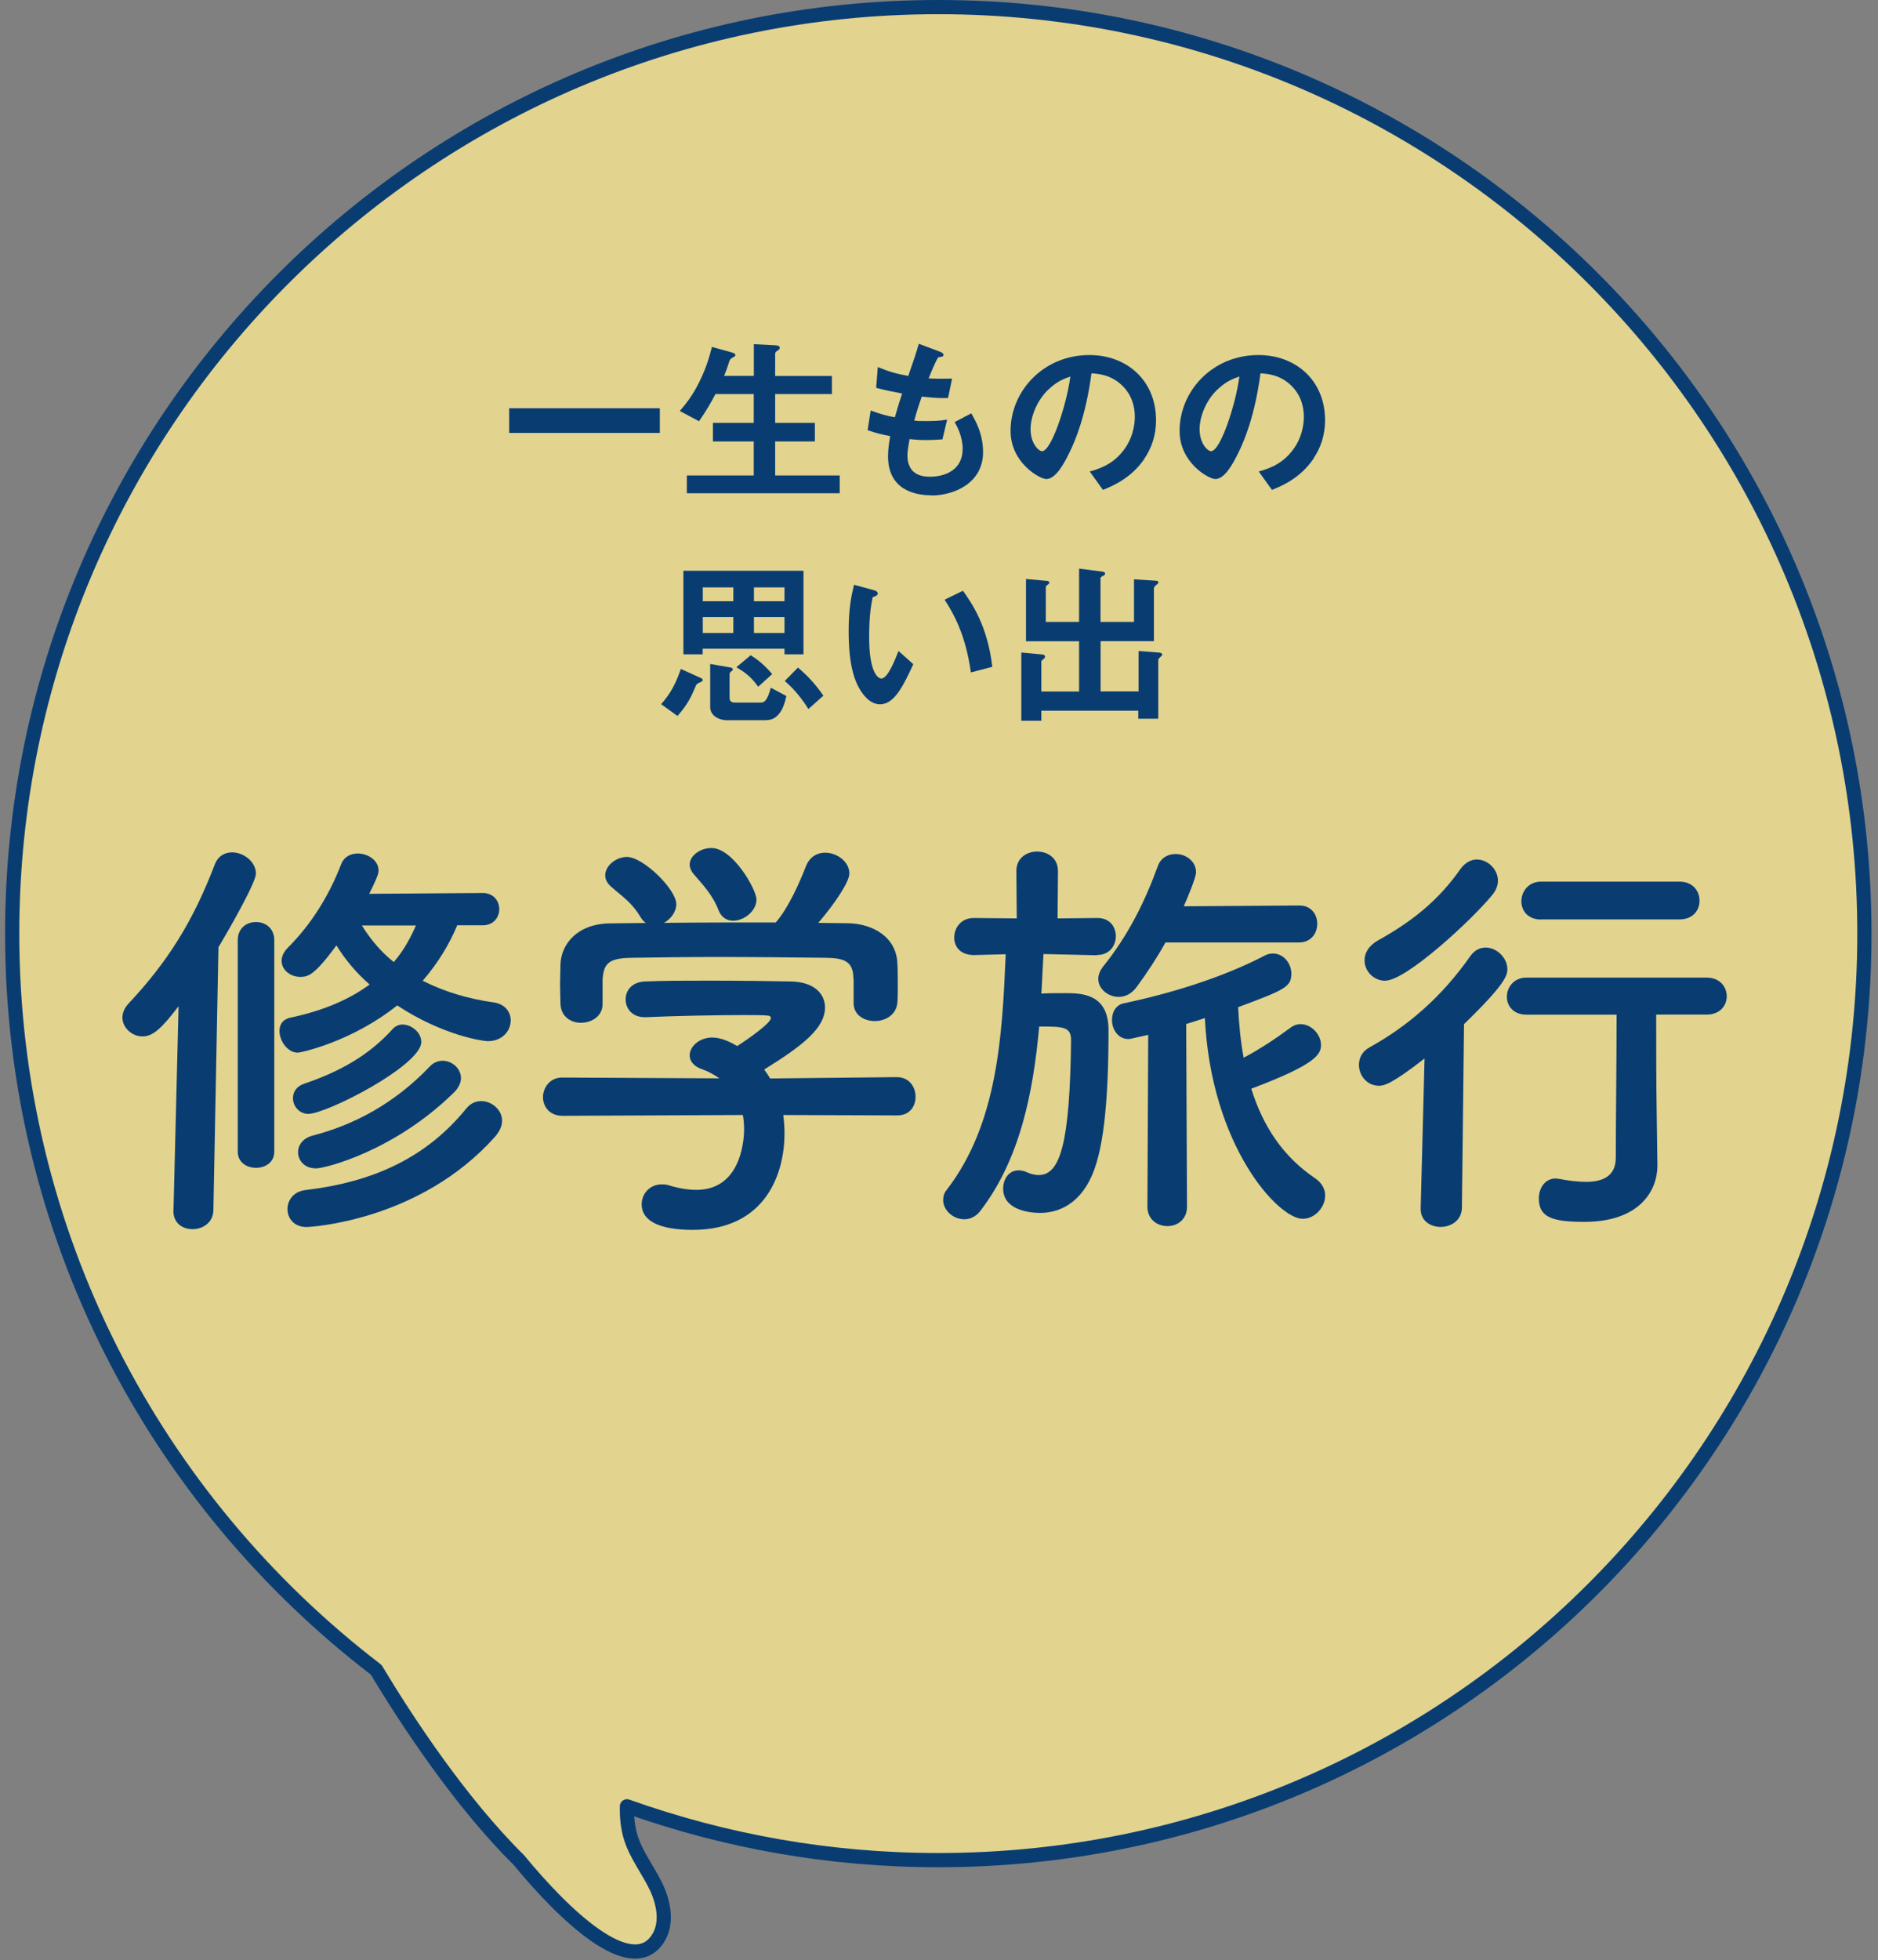 <svg width="185" height="193" viewBox="0 0 185 193" fill="none" xmlns="http://www.w3.org/2000/svg">
<rect x="0" y="0" width="185" height="193" fill="#808080" stroke="none"/>
<g clip-path="url(#clip0_924_9397)">
<path opacity="0.77" d="M92.43 0.699C42.05 0.699 1.2 41.549 1.2 91.929C1.2 121.479 15.27 147.739 37.05 164.409C40.05 169.399 45.31 177.419 51.11 183.149C55.56 188.559 62.16 194.879 64.79 190.919C65.79 189.409 65.4 187.359 64.61 185.729C63.82 184.099 62.66 182.639 62.13 180.909C61.83 179.929 61.74 178.899 61.76 177.859C71.35 181.279 81.66 183.159 92.43 183.159C142.82 183.159 183.66 142.309 183.66 91.929C183.66 41.549 142.82 0.699 92.43 0.699Z" fill="#FFEC94"/>
<path d="M92.43 0.699C42.05 0.699 1.2 41.549 1.2 91.929C1.2 121.479 15.27 147.739 37.05 164.409C40.05 169.399 45.31 177.419 51.11 183.149C55.56 188.559 62.16 194.879 64.79 190.919C65.79 189.409 65.4 187.359 64.61 185.729C63.82 184.099 62.66 182.639 62.13 180.909C61.83 179.929 61.74 178.899 61.76 177.859C71.35 181.279 81.66 183.159 92.43 183.159C142.82 183.159 183.66 142.309 183.66 91.929C183.66 41.549 142.82 0.699 92.43 0.699Z" stroke="#093D72" stroke-width="1.4" stroke-linecap="round" stroke-linejoin="round"/>
<path d="M50.16 42.629V40.199H65V42.629H50.16Z" fill="#093D72"/>
<path d="M67.66 48.569V46.819H74.25V43.469H70.23V41.639H74.25V38.799H70.48C70.04 39.629 69.6 40.419 68.86 41.479L66.97 40.469C67.62 39.689 68.04 39.179 68.63 38.109C69.54 36.399 69.85 35.239 70.13 34.159L71.98 34.669C72.35 34.779 72.44 34.849 72.44 34.949C72.44 35.039 72.39 35.109 72.23 35.179C71.97 35.299 71.93 35.389 71.86 35.529C71.75 35.879 71.61 36.319 71.33 37.009H74.26V33.889L76.39 33.999C76.67 34.019 76.81 34.089 76.81 34.259C76.81 34.349 76.76 34.419 76.62 34.509C76.41 34.629 76.36 34.719 76.36 34.849V37.019H81.95V38.799H76.36V41.639H80.27V43.469H76.36V46.819H82.72V48.569H67.67H67.66Z" fill="#093D72"/>
<path d="M91.74 48.77C90.03 48.77 87.48 48.17 87.48 44.93C87.48 44.19 87.6 43.47 87.69 42.94C87.04 42.82 86.3 42.66 85.47 42.36L85.77 40.42C86.83 40.81 87.37 40.95 88.15 41.09C88.33 40.47 88.49 39.89 88.87 38.75C87.78 38.54 87.32 38.45 86.31 38.19L86.47 36.14C87.46 36.55 88.16 36.78 89.47 37.02C90 35.49 90.26 34.75 90.51 33.85L92.54 34.61C92.68 34.66 92.94 34.75 92.94 34.95C92.94 35.16 92.69 35.11 92.41 35.2C92.09 35.73 91.72 36.66 91.48 37.26C92.36 37.3 92.77 37.3 93.79 37.28L93.39 39.19C92.79 39.21 92.24 39.21 90.8 39.05C90.59 39.65 90.38 40.28 90.06 41.41C90.43 41.46 90.59 41.46 91.22 41.46C92.01 41.46 92.56 41.44 93.3 41.32L92.84 43.26C92.58 43.28 92.03 43.33 91.17 43.33C90.5 43.33 90.08 43.28 89.6 43.24C89.53 43.68 89.39 44.31 89.39 44.86C89.39 45.35 89.5 45.97 89.95 46.41C90.46 46.89 91.15 46.94 91.61 46.94C93.05 46.94 94.83 46.32 94.83 44.19C94.83 42.99 94.27 41.95 94.04 41.56L95.68 40.7C96.12 41.48 96.84 42.71 96.84 44.53C96.84 47.58 93.97 48.79 91.74 48.79V48.77Z" fill="#093D72"/>
<path d="M112.76 45.139C111.44 47.099 109.6 47.849 108.65 48.239L107.35 46.429C108.14 46.199 109.45 45.829 110.52 44.539C111.6 43.269 111.79 41.809 111.79 41.029C111.79 40.059 111.51 38.879 110.52 37.939C109.41 36.879 108.18 36.809 107.52 36.759C106.96 40.959 105.92 43.419 105.33 44.599C104.8 45.689 103.99 47.169 103.07 47.169C102.43 47.169 99.55 45.579 99.55 42.429C99.55 38.519 102.77 34.959 107.32 34.959C110.99 34.959 113.88 37.449 113.88 41.379C113.88 42.929 113.4 44.169 112.75 45.129L112.76 45.139ZM103.28 38.349C102.03 39.549 101.52 41.189 101.52 42.259C101.52 43.689 102.33 44.429 102.65 44.429C103.57 44.429 105.08 39.829 105.44 37.079C104.93 37.249 104.14 37.519 103.29 38.349H103.28Z" fill="#093D72"/>
<path d="M129.41 45.139C128.09 47.099 126.26 47.849 125.3 48.239L124 46.429C124.79 46.199 126.1 45.829 127.17 44.539C128.25 43.269 128.44 41.809 128.44 41.029C128.44 40.059 128.16 38.879 127.17 37.939C126.06 36.879 124.83 36.809 124.17 36.759C123.61 40.959 122.57 43.419 121.98 44.599C121.45 45.689 120.64 47.169 119.72 47.169C119.08 47.169 116.2 45.579 116.2 42.429C116.2 38.519 119.42 34.959 123.97 34.959C127.64 34.959 130.53 37.449 130.53 41.379C130.53 42.929 130.05 44.169 129.4 45.129L129.41 45.139ZM119.93 38.349C118.68 39.549 118.17 41.189 118.17 42.259C118.17 43.689 118.98 44.429 119.3 44.429C120.22 44.429 121.73 39.829 122.09 37.079C121.58 37.249 120.79 37.519 119.94 38.349H119.93Z" fill="#093D72"/>
<path d="M69.05 67.149C68.73 67.289 68.65 67.329 68.57 67.469C68.08 68.619 67.79 69.299 66.74 70.499L65.13 69.339C66.08 68.249 66.56 67.329 67.07 65.869L69.06 66.769C69.15 66.799 69.22 66.879 69.22 66.959C69.22 67.079 69.13 67.119 69.04 67.149H69.05ZM77.28 64.429V63.879H69.22V64.429H67.32V56.199H79.15V64.429H77.28ZM72.24 57.839H69.23V59.199H72.24V57.839ZM72.24 60.759H69.23V62.329H72.24V60.759ZM75.48 70.919H71.67C70.72 70.919 69.96 70.409 69.96 69.629V65.379L71.99 65.729C72.1 65.749 72.19 65.819 72.19 65.909C72.19 66.019 72.1 66.069 72.05 66.099C72 66.129 71.87 66.219 71.87 66.359V68.669C71.87 69.039 72.01 69.179 72.42 69.179H74.98C75.3 69.179 75.6 68.949 75.93 67.719L77.46 68.529C77.34 69.129 76.95 70.909 75.49 70.909L75.48 70.919ZM74.69 67.619C74.05 66.739 73.56 66.299 72.54 65.699L73.95 64.519C74.73 65.009 75.25 65.439 76.07 66.369L74.69 67.619ZM77.28 57.839H74.27V59.199H77.28V57.839ZM77.28 60.759H74.27V62.329H77.28V60.759ZM79.64 69.819C78.71 68.339 77.88 67.559 77.31 67.049L78.61 65.729C79.51 66.509 80.25 67.259 81.11 68.499L79.63 69.819H79.64Z" fill="#093D72"/>
<path d="M86.7 69.35C86.14 69.35 85.69 69.05 85.4 68.77C84.17 67.57 83.6 65.51 83.6 62.16C83.6 59.9 83.85 58.76 84.13 57.58L86.07 58.11C86.19 58.14 86.47 58.23 86.47 58.44C86.47 58.63 86.26 58.7 85.96 58.81C85.77 59.78 85.62 60.8 85.62 62.74C85.62 66.18 86.47 66.81 86.82 66.81C87.46 66.81 88.18 64.94 88.51 64.1L89.97 65.4C89 67.48 88.12 69.35 86.69 69.35H86.7ZM95.64 66.21C95.13 62.54 93.97 60.46 93.05 59.05L94.86 58.17C95.71 59.37 97.28 61.59 97.75 65.66L95.64 66.21Z" fill="#093D72"/>
<path d="M114.35 64.64C114.14 64.85 114.1 64.89 114.1 64.99V70.77H112.13V69.98H102.58V70.97H100.61V64.25L102.67 64.44C102.83 64.46 102.95 64.53 102.95 64.65C102.95 64.77 102.84 64.86 102.79 64.9C102.58 65.06 102.58 65.08 102.58 65.13V68.09H106.3V63.14H101.07V57.01L103.18 57.2C103.25 57.2 103.37 57.27 103.37 57.36C103.37 57.47 103.26 57.54 103.21 57.57C103.04 57.68 103.02 57.78 103.02 57.82V61.24H106.3V55.99L108.63 56.29C108.74 56.31 108.86 56.36 108.86 56.48C108.86 56.6 108.77 56.64 108.69 56.69C108.57 56.74 108.41 56.83 108.41 56.94V61.24H111.71V57.04L113.86 57.18C113.98 57.18 114.11 57.23 114.11 57.34C114.11 57.45 114 57.52 113.99 57.53C113.8 57.67 113.67 57.78 113.67 57.97V63.13H108.42V68.08H112.16V64.1L114.24 64.26C114.38 64.28 114.49 64.37 114.49 64.44C114.49 64.53 114.42 64.6 114.38 64.63L114.35 64.64Z" fill="#093D72"/>
<path d="M17.09 119.18L17.59 99.08C15.92 101.26 15.08 102.05 14.03 102.05C12.98 102.05 12.06 101.17 12.06 100.21C12.06 99.75 12.23 99.29 12.65 98.83C16.54 94.68 19.02 90.71 21.15 85.14C21.49 84.26 22.16 83.93 22.87 83.93C24 83.93 25.21 84.85 25.21 86.02C25.21 86.94 22.4 91.8 21.52 93.27L21.02 119.19C20.98 120.4 19.97 121.03 18.97 121.03C17.97 121.03 17.08 120.44 17.08 119.23V119.19L17.09 119.18ZM23.42 92.59C23.42 91.37 24.3 90.79 25.22 90.79C26.14 90.79 27.02 91.38 27.02 92.59V113.4C27.02 114.45 26.14 114.99 25.22 114.99C24.3 114.99 23.42 114.45 23.42 113.4V92.59ZM45.03 91.13C44.32 92.85 43.23 94.73 41.64 96.57C43.78 97.66 46.2 98.37 48.68 98.71C49.77 98.88 50.31 99.67 50.31 100.47C50.31 101.48 49.51 102.52 48.05 102.52C47.63 102.52 43.65 101.98 39.13 99C34.61 102.6 29.62 103.65 29.33 103.65C28.32 103.65 27.53 102.48 27.53 101.51C27.53 100.92 27.82 100.38 28.58 100.21C31.97 99.5 34.53 98.33 36.41 96.94C35.11 95.81 34.02 94.51 33.14 93.09C30.96 96.06 30.33 96.19 29.58 96.19C28.62 96.19 27.74 95.52 27.74 94.6C27.74 94.22 27.91 93.76 28.37 93.3C30.55 91.12 32.35 88.36 33.61 85.09C33.9 84.34 34.57 84.04 35.24 84.04C36.24 84.04 37.29 84.71 37.29 85.71C37.29 85.92 37.29 86.17 36.37 88.01L47.55 87.93C48.64 87.93 49.18 88.73 49.18 89.52C49.18 90.31 48.64 91.11 47.55 91.11H45.04L45.03 91.13ZM30.2 120.82C28.94 120.82 28.32 119.94 28.32 119.06C28.32 118.18 28.91 117.3 30.16 117.17C36.78 116.38 42.01 113.99 45.95 109.13C46.37 108.63 46.87 108.42 47.41 108.42C48.42 108.42 49.46 109.26 49.46 110.35C49.46 110.85 49.25 111.35 48.79 111.9C41.34 120.28 30.49 120.82 30.2 120.82ZM30.37 109.68C29.49 109.68 28.86 108.93 28.86 108.13C28.86 107.54 29.19 106.96 29.99 106.7C33.3 105.57 36.27 104.02 38.74 101.26C38.99 101.01 39.33 100.88 39.66 100.88C40.5 100.88 41.5 101.63 41.5 102.6C41.5 104.9 32.2 109.68 30.36 109.68H30.37ZM31.08 115.04C29.99 115.04 29.36 114.25 29.36 113.45C29.36 112.78 29.82 112.07 30.79 111.82C34.85 110.77 38.83 108.68 42.31 105.04C42.69 104.62 43.15 104.45 43.61 104.45C44.53 104.45 45.41 105.2 45.41 106.17C45.41 106.59 45.2 107.09 44.74 107.55C38.92 113.29 32.09 115.05 31.09 115.05L31.08 115.04ZM35.65 91.13C36.53 92.55 37.58 93.77 38.79 94.73C39.8 93.56 40.46 92.3 40.97 91.13H35.65Z" fill="#093D72"/>
<path d="M77.16 109.8C77.24 110.39 77.28 111.01 77.28 111.64C77.28 115.41 75.52 121.1 68.24 121.1C64.97 121.1 63.21 120.22 63.21 118.59C63.21 117.54 64.01 116.62 65.18 116.62C65.39 116.62 65.6 116.62 65.85 116.7C66.77 116.99 67.73 117.16 68.61 117.16C73.3 117.16 73.3 111.55 73.3 111.21C73.3 110.71 73.26 110.25 73.18 109.79L55.42 109.87C54.12 109.87 53.49 108.95 53.49 108.03C53.49 107.11 54.16 106.1 55.37 106.1L70.87 106.18C70.37 105.84 69.82 105.51 69.2 105.3C68.32 105.01 67.94 104.46 67.94 103.92C67.94 103.04 68.9 102.16 70.16 102.16C71.08 102.16 71.96 102.62 72.63 103C73.72 102.29 75.94 100.74 75.94 100.24C75.94 100.07 75.77 99.99 75.48 99.99C75.02 99.95 74.22 99.95 73.26 99.95C70.58 99.95 66.52 100.03 63.59 100.16H63.51C62.25 100.16 61.63 99.28 61.63 98.4C61.63 97.52 62.26 96.68 63.56 96.64C65.36 96.56 67.62 96.56 69.84 96.56C72.9 96.56 75.95 96.6 77.88 96.64C80.27 96.68 81.27 97.9 81.27 99.2C81.27 101.25 79.05 102.97 75.28 105.31C75.49 105.6 75.7 105.9 75.87 106.19L88.35 106.06C89.56 106.06 90.19 107.02 90.19 107.99C90.19 108.96 89.6 109.83 88.39 109.83L77.17 109.79L77.16 109.8ZM84.07 96.4C84.07 94.64 83.15 94.35 81.43 94.31C78.08 94.27 74.31 94.23 70.67 94.23C67.7 94.23 64.76 94.27 62.17 94.31C59.87 94.35 59.49 94.94 59.36 96.4V98.87C59.36 100.04 58.31 100.71 57.22 100.71C56.26 100.71 55.25 100.12 55.21 98.83C55.21 98.29 55.17 97.66 55.17 96.99C55.17 96.28 55.21 95.57 55.21 94.94C55.29 92.97 56.84 90.96 60.11 90.92L63.63 90.88C63.42 90.76 63.25 90.54 63.09 90.29C62.21 88.82 61.29 88.28 60.16 87.27C59.78 86.93 59.62 86.56 59.62 86.18C59.62 85.26 60.67 84.38 61.76 84.38C63.35 84.38 66.62 87.56 66.62 89.03C66.62 89.78 66.08 90.5 65.41 90.87C69.1 90.83 72.74 90.83 76.42 90.83C77.63 89.45 78.72 87.02 79.39 85.3C79.77 84.34 80.52 83.96 81.28 83.96C82.45 83.96 83.67 84.84 83.67 86.01C83.67 86.81 82.33 88.86 80.61 90.87C81.57 90.87 82.58 90.91 83.54 90.91C86.01 90.95 88.32 92.29 88.4 94.89C88.44 95.48 88.44 96.36 88.44 97.15C88.44 97.74 88.44 98.28 88.4 98.7C88.32 99.91 87.23 100.54 86.18 100.54C85.13 100.54 84.09 99.95 84.09 98.78V96.39L84.07 96.4ZM72.22 90.66C71.63 90.66 71.09 90.37 70.79 89.65C70.2 88.1 69.28 87.18 68.32 86.05C68.07 85.76 67.94 85.42 67.94 85.13C67.94 84.25 68.99 83.5 70.08 83.5C72.22 83.5 74.52 87.61 74.52 88.57C74.52 89.7 73.3 90.66 72.22 90.66Z" fill="#093D72"/>
<path d="M108.07 94.06L102.79 93.94C102.71 95.2 102.67 96.54 102.58 97.83C103.33 97.79 104.21 97.79 104.97 97.79C106.6 97.79 109.2 97.87 109.2 101.43C109.2 109.01 108.61 112.49 108.03 114.45C106.98 118.09 104.72 119.43 102.46 119.43C101.29 119.43 98.82 119.09 98.82 117.04C98.82 116.12 99.36 115.24 100.33 115.24C100.58 115.24 100.83 115.28 101.12 115.41C101.58 115.62 101.96 115.7 102.33 115.7C104.47 115.7 105.39 112.48 105.51 102.42C105.51 101.08 104.71 101.08 102.37 101.08C101.78 107.57 100.49 114.15 96.55 119.26C96.13 119.8 95.54 120.06 95 120.06C93.91 120.06 92.91 119.18 92.91 118.17C92.91 117.84 92.99 117.46 93.29 117.12C98.27 110.63 98.73 102.04 99.07 93.96L95.97 94.04H95.93C94.59 94.04 94 93.2 94 92.32C94 91.36 94.67 90.39 95.93 90.39H95.97L100.16 90.43L100.12 85.78C100.12 84.48 101.13 83.85 102.17 83.85C103.21 83.85 104.22 84.48 104.22 85.78L104.18 90.43L108.08 90.39H108.12C109.33 90.39 109.92 91.27 109.92 92.19C109.92 93.11 109.29 94.03 108.12 94.03H108.08L108.07 94.06ZM114.81 92.8C113.97 94.31 113.01 95.77 111.96 97.2C111.46 97.87 110.83 98.16 110.2 98.16C109.15 98.16 108.19 97.36 108.19 96.4C108.19 95.98 108.36 95.56 108.69 95.14C111.16 92.08 112.8 88.73 114.05 85.3C114.34 84.46 115.06 84.09 115.81 84.09C116.82 84.09 117.82 84.8 117.82 85.89C117.82 86.39 117.02 88.32 116.61 89.24L127.96 89.16H128C129.17 89.16 129.76 90.04 129.76 90.96C129.76 91.88 129.17 92.8 127.96 92.8H114.81ZM113.14 101.89C111.3 102.31 111.26 102.31 111.17 102.31C110.12 102.31 109.54 101.35 109.54 100.42C109.54 99.67 109.92 98.95 110.71 98.79C115.27 97.83 120.38 96.28 124.57 94.1C124.86 93.93 125.16 93.89 125.41 93.89C126.46 93.89 127.21 94.89 127.21 95.86C127.21 97.16 126.62 97.45 121.97 99.17C122.05 100.93 122.22 102.56 122.51 104.15C124.1 103.31 125.61 102.31 127.16 101.17C127.5 100.92 127.83 100.84 128.12 100.84C129.17 100.84 130.13 101.85 130.13 102.89C130.13 103.77 129.75 104.77 123.26 107.2C124.43 110.93 126.4 113.9 129.58 116.04C130.25 116.5 130.54 117.13 130.54 117.71C130.54 118.88 129.53 120.01 128.32 120.01C125.93 120.01 119.31 112.89 118.69 100.24C118.06 100.45 117.43 100.66 116.85 100.83L116.93 118.8C116.93 120.1 115.97 120.73 115 120.73C114.03 120.73 113.03 120.1 113.03 118.8L113.11 101.88L113.14 101.89Z" fill="#093D72"/>
<path d="M140.32 104.231C137.05 106.791 136.3 106.911 135.84 106.911C134.67 106.911 133.87 105.911 133.87 104.861C133.87 104.191 134.16 103.521 134.96 103.101C138.65 101.051 142 98.201 144.84 94.141C145.26 93.551 145.8 93.301 146.35 93.301C147.44 93.301 148.49 94.311 148.49 95.441C148.49 96.031 148.28 96.911 144.22 100.841L144.01 118.971C143.97 120.181 142.92 120.811 141.92 120.811C140.92 120.811 139.95 120.221 139.95 119.051V118.971L140.33 104.231H140.32ZM136.47 96.571C135.3 96.571 134.42 95.611 134.42 94.561C134.42 93.851 134.8 93.131 135.76 92.591C138.98 90.791 141.62 88.781 143.88 85.551C144.34 84.921 144.93 84.631 145.47 84.631C146.56 84.631 147.56 85.591 147.56 86.721C147.56 87.181 147.39 87.641 147.02 88.101C145.01 90.571 138.52 96.561 136.47 96.561V96.571ZM163.27 114.701V114.781C163.27 117.211 161.55 120.311 156.07 120.311C152.89 120.311 151.59 119.851 151.59 118.011C151.59 117.001 152.18 116.041 153.26 116.041C153.34 116.041 153.47 116.081 153.6 116.081C154.48 116.251 155.4 116.371 156.24 116.371C157.87 116.371 159.17 115.831 159.17 113.981C159.17 109.921 159.25 104.771 159.25 99.911H150.37C149.07 99.911 148.44 99.031 148.44 98.151C148.44 97.231 149.11 96.261 150.37 96.261H168.13C169.43 96.261 170.1 97.181 170.1 98.101C170.1 99.021 169.43 99.901 168.13 99.901H163.15C163.15 103.121 163.15 106.181 163.19 108.861L163.27 114.681V114.701ZM151.8 90.541C150.5 90.541 149.87 89.661 149.87 88.741C149.87 87.821 150.54 86.811 151.8 86.811H165.45C166.75 86.811 167.42 87.731 167.42 88.691C167.42 89.651 166.75 90.531 165.45 90.531H151.8V90.541Z" fill="#093D72"/>
</g>
<defs>
<clipPath id="clip0_924_9397">
<rect width="183.86" height="192.87" fill="white" transform="translate(0.5)"/>
</clipPath>
</defs>
</svg>
